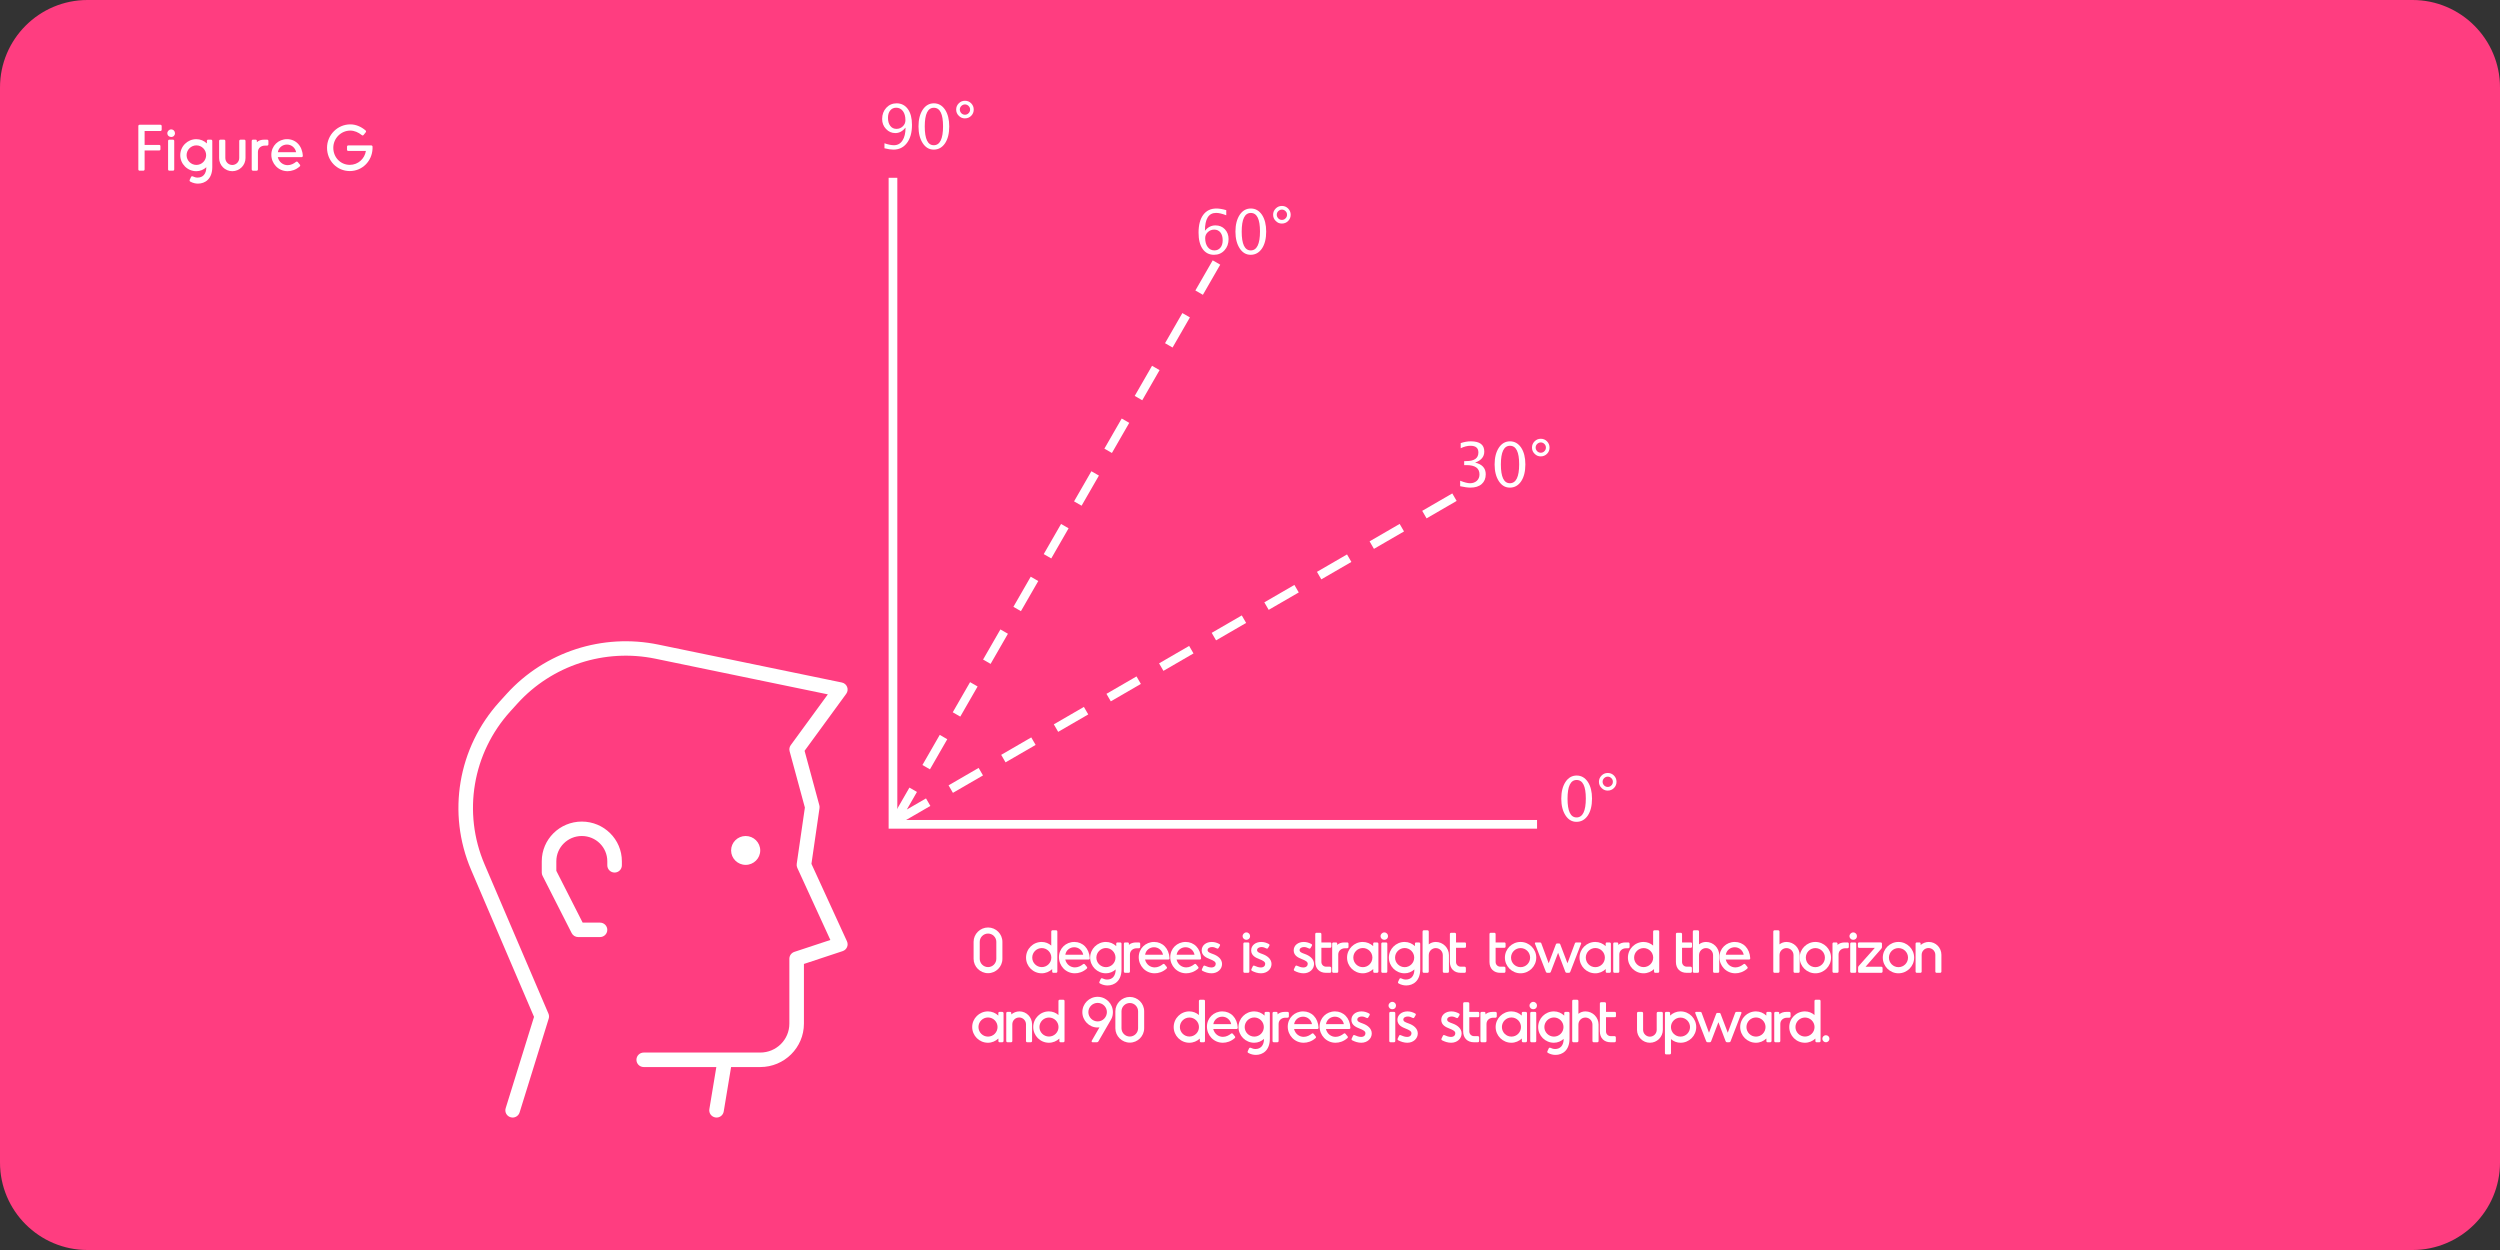 <svg clip-rule="evenodd" fill-rule="evenodd" viewBox="0 0 1200 600" xmlns="http://www.w3.org/2000/svg"><rect x="0" y="0" width="1200" height="600" fill="#333333" stroke="none"/><path d="m1200 42c0-23.18-18.82-42-42-42h-1116c-23.18 0-42 18.82-42 42v516c0 23.18 18.82 42 42 42h1116c23.18 0 42-18.82 42-42z" fill="#ff3d80"/><path d="m0-63.243v63.243h63.003" fill="none" stroke="#fff" stroke-width=".85" transform="matrix(4.907 0 0 4.907 428.627 395.675)"/><path d="m0 54.709 54.563-31.62m-54.784 31.65 31.503-54.769" fill="none" stroke="#fff" stroke-dasharray="3.4 2.55" stroke-width=".85" transform="matrix(4.907 0 0 4.907 431.095 124.948)"/><g fill="#fff" fill-rule="nonzero"><path d="m.114-.004v-.082c.061.021.113.032.156.032.06 0 .107-.026.14-.077.034-.051.051-.121.051-.212-.049.06-.104.09-.167.09-.06 0-.112-.022-.154-.067-.043-.045-.064-.099-.064-.164 0-.074.023-.135.068-.184.045-.048.102-.073.17-.073.078 0 .14.032.186.095.045.063.067.149.067.258 0 .125-.027.223-.082.296-.056.074-.13.11-.224.11-.038 0-.087-.007-.147-.022zm.058-.499c0 .056.013.1.038.132.025.033.059.049.102.049.041 0 .075-.014.104-.042.029-.027.043-.061.043-.1 0-.061-.013-.111-.041-.149-.028-.037-.065-.056-.11-.056-.042 0-.075.015-.099.045-.025.03-.037.07-.037.121z" transform="matrix(29.167 0 0 29.28 421.217 71.29)"/><path d="m.313.018c-.074 0-.134-.035-.18-.105s-.07-.162-.07-.275c0-.114.024-.205.07-.275.046-.069.108-.104.183-.104.076 0 .137.035.184.104.046.07.069.161.069.274 0 .116-.023.208-.069.277-.047.069-.109.104-.187.104zm.001-.072c.102 0 .153-.104.153-.311 0-.202-.05-.303-.151-.303-.1 0-.15.102-.15.306 0 .205.049.308.148.308z" transform="matrix(29.167 0 0 29.28 439.04 71.29)"/><path d="m.215-.494c-.039 0-.072-.014-.1-.043-.029-.028-.043-.062-.043-.102 0-.039.014-.073.043-.102.028-.028.062-.042.102-.042s.074.014.102.042c.028.029.042.063.042.102 0 .041-.014.075-.042.103s-.063.042-.104.042zm.001-.06c.024 0 .044-.008.06-.025.017-.016.025-.036.025-.06 0-.023-.008-.043-.025-.059-.016-.016-.036-.025-.059-.025s-.043.009-.06.025c-.016.016-.025.036-.025.059s.009.043.025.06c.016.016.036.025.059.025z" transform="matrix(29.167 0 0 29.28 456.862 71.29)"/><path d="m.172-.375c.046-.059.104-.089.173-.089.063 0 .115.021.155.063s.061.095.061.161c0 .075-.023.137-.068.185-.045.049-.102.073-.172.073-.079 0-.142-.032-.187-.096s-.067-.153-.067-.267c0-.126.026-.223.077-.292.052-.07.125-.104.218-.104.043 0 .097.009.161.027v.084c-.068-.026-.123-.039-.167-.039-.123 0-.184.098-.184.294zm.292.156c0-.054-.012-.097-.037-.129-.025-.031-.059-.047-.102-.047-.041 0-.076.014-.105.041-.03.028-.044.061-.044.099 0 .061.014.109.042.146.027.036.064.055.11.055.041 0 .074-.015.099-.045s.037-.07.037-.12z" transform="matrix(29.167 0 0 29.28 573.352 121.775)"/><path d="m.313.018c-.074 0-.134-.035-.18-.105s-.07-.162-.07-.275c0-.114.024-.205.07-.275.046-.069.108-.104.183-.104.076 0 .137.035.184.104.046.07.069.161.069.274 0 .116-.023.208-.069.277-.047.069-.109.104-.187.104zm.001-.072c.102 0 .153-.104.153-.311 0-.202-.05-.303-.151-.303-.1 0-.15.102-.15.306 0 .205.049.308.148.308z" transform="matrix(29.167 0 0 29.28 591.175 121.775)"/><path d="m.215-.494c-.039 0-.072-.014-.1-.043-.029-.028-.043-.062-.043-.102 0-.039.014-.073.043-.102.028-.028.062-.042.102-.042s.074.014.102.042c.028.029.042.063.042.102 0 .041-.014.075-.042.103s-.063.042-.104.042zm.001-.06c.024 0 .044-.008.06-.025.017-.016.025-.036.025-.06 0-.023-.008-.043-.025-.059-.016-.016-.036-.025-.059-.025s-.043.009-.06.025c-.016.016-.025.036-.025.059s.009.043.025.06c.016.016.036.025.059.025z" transform="matrix(29.167 0 0 29.28 608.997 121.775)"/><path d="m.102-.005v-.09c.069.027.123.041.163.041.046 0 .083-.014.112-.04.029-.027.043-.062.043-.105 0-.101-.071-.152-.213-.152h-.039v-.065l.034-.001c.134 0 .2-.047.2-.141 0-.074-.044-.11-.131-.11-.049 0-.102.013-.16.04v-.084c.057-.019.113-.029.166-.029.148 0 .222.056.222.168 0 .085-.05.145-.151.181.117.027.175.091.175.192 0 .068-.023.121-.067.16-.045.039-.107.058-.185.058-.045 0-.101-.008-.169-.023z" transform="matrix(29.167 0 0 29.28 697.901 233.533)"/><path d="m.313.018c-.074 0-.134-.035-.18-.105s-.07-.162-.07-.275c0-.114.024-.205.07-.275.046-.069.108-.104.183-.104.076 0 .137.035.184.104.046.07.069.161.069.274 0 .116-.023.208-.069.277-.047.069-.109.104-.187.104zm.001-.072c.102 0 .153-.104.153-.311 0-.202-.05-.303-.151-.303-.1 0-.15.102-.15.306 0 .205.049.308.148.308z" transform="matrix(29.167 0 0 29.28 715.576 233.533)"/><path d="m.215-.494c-.039 0-.072-.014-.1-.043-.029-.028-.043-.062-.043-.102 0-.039.014-.073.043-.102.028-.028.062-.042.102-.042s.074.014.102.042c.028.029.042.063.042.102 0 .041-.014.075-.042.103s-.063.042-.104.042zm.001-.06c.024 0 .044-.008.06-.025.017-.016.025-.036.025-.06 0-.023-.008-.043-.025-.059-.016-.016-.036-.025-.059-.025s-.043.009-.06.025c-.016.016-.025.036-.025.059s.009.043.025.06c.016.016.036.025.059.025z" transform="matrix(29.167 0 0 29.28 733.256 233.533)"/><path d="m.313.018c-.074 0-.134-.035-.18-.105s-.07-.162-.07-.275c0-.114.024-.205.07-.275.046-.069.108-.104.183-.104.076 0 .137.035.184.104.046.07.069.161.069.274 0 .116-.023.208-.069.277-.047.069-.109.104-.187.104zm.001-.072c.102 0 .153-.104.153-.311 0-.202-.05-.303-.151-.303-.1 0-.15.102-.15.306 0 .205.049.308.148.308z" transform="matrix(29.167 0 0 29.28 747.574 393.952)"/><path d="m.215-.494c-.039 0-.072-.014-.1-.043-.029-.028-.043-.062-.043-.102 0-.039.014-.073.043-.102.028-.028.062-.042.102-.042s.074.014.102.042c.028.029.042.063.042.102 0 .041-.014.075-.042.103s-.063.042-.104.042zm.001-.06c.024 0 .044-.008.06-.025.017-.016.025-.036.025-.06 0-.023-.008-.043-.025-.059-.016-.016-.036-.025-.059-.025s-.043.009-.06.025c-.016.016-.025.036-.025.059s.009.043.025.06c.016.016.036.025.059.025z" transform="matrix(29.167 0 0 29.28 765.397 393.952)"/><path d="m.304.006c-.13 0-.238-.107-.238-.236v-.28c0-.129.108-.236.238-.236s.236.107.236.236v.28c0 .129-.106.236-.236.236zm-.137-.516v.28c0 .074.061.136.137.136.075 0 .136-.062.136-.136v-.28c0-.074-.061-.136-.136-.136-.076 0-.137.062-.137.136z" transform="matrix(29.167 0 0 29.167 465.401 466.951)"/><path d="m.533-.7h-.056c-.013 0-.022.008-.022.022v.23c-.041-.037-.097-.06-.157-.06-.143 0-.258.115-.258.258 0 .142.115.258.258.258.066 0 .128-.027.172-.069v.041c0 .012.008.02.02.02h.043c.014 0 .022-.008.022-.022v-.656c0-.014-.008-.022-.022-.022zm-.234.606c-.086 0-.157-.07-.157-.156 0-.087.071-.157.157-.157s.157.07.157.157c0 .086-.071.156-.157.156z" transform="matrix(29.167 0 0 29.167 491.335 466.951)"/><path d="m.55-.24c-.009-.163-.115-.268-.254-.268-.141 0-.253.108-.253.251 0 .141.11.265.262.265.063 0 .134-.022.195-.076.01-.009.011-.02.002-.031l-.032-.039c-.009-.011-.02-.012-.031-.003-.034.027-.08.052-.133.052-.073 0-.139-.048-.159-.129h.381c.014 0 .022-.008.022-.022zm-.402-.058c.012-.075.076-.123.147-.123.075 0 .135.055.147.123z" transform="matrix(29.167 0 0 29.167 507.042 466.951)"/><path d="m.532-.5h-.044c-.013 0-.021.008-.021.02v.041c-.045-.043-.105-.069-.17-.069-.143 0-.259.116-.259.258s.116.258.259.258c.062 0 .117-.024.161-.064 0 .11-.057.167-.14.167-.028 0-.052-.007-.077-.019-.013-.006-.024-.002-.03.011l-.02.043c-.006.013-.003.023.009.03.044.024.087.032.124.032.113 0 .23-.074.23-.265v-.421c0-.014-.008-.022-.022-.022zm-.234.407c-.087 0-.158-.071-.158-.157 0-.087.072-.158.158-.158s.157.071.157.158c0 .086-.07.157-.157.157z" transform="matrix(29.167 0 0 29.167 522.171 466.951)"/><path d="m.302-.5h-.046c-.048 0-.091.014-.118.041v-.021c0-.012-.008-.02-.021-.02h-.04c-.014 0-.022.008-.022.022v.456c0 .014.008.022.022.022h.056c.014 0 .022-.008.022-.022v-.279c0-.063.05-.103.112-.103h.035c.013 0 .022-.009.022-.022v-.052c0-.014-.009-.022-.022-.022z" transform="matrix(29.167 0 0 29.167 537.854 466.951)"/><path d="m.55-.24c-.009-.163-.115-.268-.254-.268-.141 0-.253.108-.253.251 0 .141.11.265.262.265.063 0 .134-.022.195-.076.01-.009.011-.02.002-.031l-.032-.039c-.009-.011-.02-.012-.031-.003-.034.027-.08.052-.133.052-.073 0-.139-.048-.159-.129h.381c.014 0 .022-.008.022-.022zm-.402-.058c.012-.075.076-.123.147-.123.075 0 .135.055.147.123z" transform="matrix(29.167 0 0 29.167 545.337 466.951)"/><path d="m.55-.24c-.009-.163-.115-.268-.254-.268-.141 0-.253.108-.253.251 0 .141.11.265.262.265.063 0 .134-.022.195-.076.01-.009.011-.02.002-.031l-.032-.039c-.009-.011-.02-.012-.031-.003-.034.027-.08.052-.133.052-.073 0-.139-.048-.159-.129h.381c.014 0 .022-.008.022-.022zm-.402-.058c.012-.075.076-.123.147-.123.075 0 .135.055.147.123z" transform="matrix(29.167 0 0 29.167 560.466 466.951)"/><path d="m.341-.445-.021.036c-.007.012-.018.014-.03.007-.021-.011-.049-.022-.078-.022-.039 0-.073.019-.073.05 0 .034.039.047.089.065.079.028.149.082.149.164 0 .083-.071.153-.173.153-.053 0-.107-.018-.148-.04-.012-.007-.015-.017-.009-.03l.021-.044c.006-.013.017-.016.029-.01.031.015.071.028.104.028.05 0 .072-.03.072-.059 0-.034-.031-.053-.1-.08-.05-.02-.131-.053-.131-.142 0-.083.072-.139.166-.139.048 0 .088.014.125.034.012.006.015.017.008.029z" transform="matrix(29.167 0 0 29.167 575.59 466.951)"/><path d="m.175-.604c0 .036-.025.061-.062.061-.032 0-.061-.025-.061-.061 0-.032.029-.061.061-.061.037 0 .062.029.062.061zm-.034.604h-.055c-.014 0-.022-.008-.022-.022v-.456c0-.014.008-.022.022-.022h.055c.014 0 .022.008.022.022v.456c0 .014-.008.022-.022.022z" transform="matrix(29.167 0 0 29.167 594.939 466.951)"/><path d="m.341-.445-.021.036c-.007.012-.018.014-.03.007-.021-.011-.049-.022-.078-.022-.039 0-.073.019-.073.05 0 .034.039.047.089.065.079.028.149.082.149.164 0 .083-.071.153-.173.153-.053 0-.107-.018-.148-.04-.012-.007-.015-.017-.009-.03l.021-.044c.006-.013.017-.016.029-.01.031.015.071.028.104.028.05 0 .072-.03.072-.059 0-.034-.031-.053-.1-.08-.05-.02-.131-.053-.131-.142 0-.083.072-.139.166-.139.048 0 .088.014.125.034.012.006.015.017.008.029z" transform="matrix(29.167 0 0 29.167 599.335 466.951)"/><path d="m.341-.445-.021.036c-.007.012-.018.014-.03.007-.021-.011-.049-.022-.078-.022-.039 0-.073.019-.073.05 0 .034.039.047.089.065.079.028.149.082.149.164 0 .083-.071.153-.173.153-.053 0-.107-.018-.148-.04-.012-.007-.015-.017-.009-.03l.021-.044c.006-.013.017-.016.029-.01.031.015.071.028.104.028.05 0 .072-.03.072-.059 0-.034-.031-.053-.1-.08-.05-.02-.131-.053-.131-.142 0-.083.072-.139.166-.139.048 0 .088.014.125.034.012.006.015.017.008.029z" transform="matrix(29.167 0 0 29.167 619.749 466.951)"/><path d="m.296-.101h-.063c-.043 0-.077-.034-.077-.077v-.234h.144c.012 0 .02-.007.02-.02v-.048c0-.012-.008-.02-.02-.02h-.144v-.137c0-.014-.009-.022-.023-.022h-.056c-.014 0-.022.008-.022.022v.458c0 .111.071.179.176.179h.065c.013 0 .022-.008.022-.022v-.057c0-.013-.009-.022-.022-.022z" transform="matrix(29.167 0 0 29.167 629.715 466.951)"/><path d="m.302-.5h-.046c-.048 0-.091.014-.118.041v-.021c0-.012-.008-.02-.021-.02h-.04c-.014 0-.022.008-.022.022v.456c0 .014.008.022.022.022h.056c.014 0 .022-.008.022-.022v-.279c0-.063.05-.103.112-.103h.035c.013 0 .022-.009.022-.022v-.052c0-.014-.009-.022-.022-.022z" transform="matrix(29.167 0 0 29.167 637.841 466.951)"/><path d="m.536-.5h-.043c-.012 0-.02.008-.02.02v.041c-.045-.043-.106-.069-.171-.069-.143 0-.259.116-.259.257 0 .143.116.259.259.259.066 0 .127-.027.172-.07v.042c0 .012.008.02.02.02h.042c.013 0 .023-.009.023-.022v-.456c0-.013-.01-.022-.023-.022zm-.233.407c-.087 0-.157-.07-.157-.158 0-.086.07-.157.157-.157s.157.071.157.157c0 .088-.07.158-.157.158z" transform="matrix(29.167 0 0 29.167 645.33 466.951)"/><path d="m.175-.604c0 .036-.025.061-.062.061-.032 0-.061-.025-.061-.061 0-.032.029-.061.061-.061.037 0 .062.029.062.061zm-.034.604h-.055c-.014 0-.022-.008-.022-.022v-.456c0-.014.008-.022.022-.022h.055c.014 0 .022.008.022.022v.456c0 .014-.008.022-.022.022z" transform="matrix(29.167 0 0 29.167 661.155 466.951)"/><path d="m.532-.5h-.044c-.013 0-.021.008-.021.02v.041c-.045-.043-.105-.069-.17-.069-.143 0-.259.116-.259.258s.116.258.259.258c.062 0 .117-.024.161-.064 0 .11-.057.167-.14.167-.028 0-.052-.007-.077-.019-.013-.006-.024-.002-.03.011l-.02.043c-.006.013-.003.023.009.03.044.024.087.032.124.032.113 0 .23-.074.23-.265v-.421c0-.014-.008-.022-.022-.022zm-.234.407c-.087 0-.158-.071-.158-.157 0-.087.072-.158.158-.158s.157.071.157.158c0 .086-.07.157-.157.157z" transform="matrix(29.167 0 0 29.167 665.547 466.951)"/><path d="m.272-.508c-.044 0-.084.015-.115.04v-.21c0-.014-.009-.022-.023-.022h-.057c-.014 0-.022.008-.022.022v.656c0 .014.008.022.022.022h.057c.014 0 .023-.008.023-.022v-.269c0-.064.051-.116.115-.116s.116.052.116.116v.269c0 .014.009.022.022.022h.057c.014 0 .022-.008.022-.022v-.269c0-.12-.097-.217-.217-.217z" transform="matrix(29.167 0 0 29.167 681.23 466.951)"/><path d="m.296-.101h-.063c-.043 0-.077-.034-.077-.077v-.234h.144c.012 0 .02-.007.02-.02v-.048c0-.012-.008-.02-.02-.02h-.144v-.137c0-.014-.009-.022-.023-.022h-.056c-.014 0-.022.008-.022.022v.458c0 .111.071.179.176.179h.065c.013 0 .022-.008.022-.022v-.057c0-.013-.009-.022-.022-.022z" transform="matrix(29.167 0 0 29.167 694.342 466.951)"/><path d="m.296-.101h-.063c-.043 0-.077-.034-.077-.077v-.234h.144c.012 0 .02-.007.02-.02v-.048c0-.012-.008-.02-.02-.02h-.144v-.137c0-.014-.009-.022-.023-.022h-.056c-.014 0-.022.008-.022.022v.458c0 .111.071.179.176.179h.065c.013 0 .022-.008.022-.022v-.057c0-.013-.009-.022-.022-.022z" transform="matrix(29.167 0 0 29.167 713.347 466.951)"/><path d="m.298-.508c-.142 0-.258.116-.258.258s.116.258.258.258.258-.116.258-.258-.116-.258-.258-.258zm0 .101c.087 0 .157.07.157.157s-.07.157-.157.157-.157-.07-.157-.157.07-.157.157-.157z" transform="matrix(29.167 0 0 29.167 721.184 466.951)"/><path d="m.383-.47-.119.313-.121-.327c-.004-.012-.012-.016-.023-.016h-.066c-.014 0-.021.009-.015.023l.179.461c.004.011.012.016.023.016h.036c.011 0 .018-.005.022-.016l.12-.314.119.314c.004.011.012.016.023.016h.034c.012 0 .02-.005.024-.016l.178-.461c.006-.014-.001-.023-.016-.023h-.063c-.011 0-.019.004-.023.016l-.122.327-.119-.313c-.003-.009-.01-.013-.019-.013h-.033c-.009 0-.016.004-.019.013z" transform="matrix(29.167 0 0 29.167 735.67 466.951)"/><path d="m.536-.5h-.043c-.012 0-.02.008-.02.02v.041c-.045-.043-.106-.069-.171-.069-.143 0-.259.116-.259.257 0 .143.116.259.259.259.066 0 .127-.027.172-.07v.042c0 .012.008.02.02.02h.042c.013 0 .023-.009.023-.022v-.456c0-.013-.01-.022-.023-.022zm-.233.407c-.087 0-.157-.07-.157-.158 0-.086.07-.157.157-.157s.157.071.157.157c0 .088-.07.158-.157.158z" transform="matrix(29.167 0 0 29.167 756.922 466.951)"/><path d="m.302-.5h-.046c-.048 0-.091.014-.118.041v-.021c0-.012-.008-.02-.021-.02h-.04c-.014 0-.022.008-.022.022v.456c0 .014.008.022.022.022h.056c.014 0 .022-.008.022-.022v-.279c0-.063.05-.103.112-.103h.035c.013 0 .022-.009.022-.022v-.052c0-.014-.009-.022-.022-.022z" transform="matrix(29.167 0 0 29.167 772.748 466.951)"/><path d="m.533-.7h-.056c-.013 0-.022.008-.022.022v.23c-.041-.037-.097-.06-.157-.06-.143 0-.258.115-.258.258 0 .142.115.258.258.258.066 0 .128-.027.172-.069v.041c0 .012.008.02.02.02h.043c.014 0 .022-.008.022-.022v-.656c0-.014-.008-.022-.022-.022zm-.234.606c-.086 0-.157-.07-.157-.156 0-.087.071-.157.157-.157s.157.07.157.157c0 .086-.071.156-.157.156z" transform="matrix(29.167 0 0 29.167 780.231 466.951)"/><path d="m.296-.101h-.063c-.043 0-.077-.034-.077-.077v-.234h.144c.012 0 .02-.007.02-.02v-.048c0-.012-.008-.02-.02-.02h-.144v-.137c0-.014-.009-.022-.023-.022h-.056c-.014 0-.022.008-.022.022v.458c0 .111.071.179.176.179h.065c.013 0 .022-.008.022-.022v-.057c0-.013-.009-.022-.022-.022z" transform="matrix(29.167 0 0 29.167 802.833 466.951)"/><path d="m.272-.508c-.044 0-.084.015-.115.04v-.21c0-.014-.009-.022-.023-.022h-.057c-.014 0-.022.008-.022.022v.656c0 .014.008.022.022.022h.057c.014 0 .023-.008.023-.022v-.269c0-.064.051-.116.115-.116s.116.052.116.116v.269c0 .014.009.022.022.022h.057c.014 0 .022-.008.022-.022v-.269c0-.12-.097-.217-.217-.217z" transform="matrix(29.167 0 0 29.167 810.959 466.951)"/><path d="m.55-.24c-.009-.163-.115-.268-.254-.268-.141 0-.253.108-.253.251 0 .141.11.265.262.265.063 0 .134-.022.195-.076.01-.009.011-.02.002-.031l-.032-.039c-.009-.011-.02-.012-.031-.003-.034.027-.08.052-.133.052-.073 0-.139-.048-.159-.129h.381c.014 0 .022-.008.022-.022zm-.402-.058c.012-.075.076-.123.147-.123.075 0 .135.055.147.123z" transform="matrix(29.167 0 0 29.167 824.071 466.951)"/><path d="m.272-.508c-.044 0-.084.015-.115.04v-.21c0-.014-.009-.022-.023-.022h-.057c-.014 0-.022.008-.022.022v.656c0 .014.008.022.022.022h.057c.014 0 .023-.008.023-.022v-.269c0-.064.051-.116.115-.116s.116.052.116.116v.269c0 .014.009.022.022.022h.057c.014 0 .022-.008.022-.022v-.269c0-.12-.097-.217-.217-.217z" transform="matrix(29.167 0 0 29.167 849.573 466.951)"/><path d="m.298-.508c-.142 0-.258.116-.258.258s.116.258.258.258.258-.116.258-.258-.116-.258-.258-.258zm0 .101c.087 0 .157.07.157.157s-.07.157-.157.157-.157-.07-.157-.157.07-.157.157-.157z" transform="matrix(29.167 0 0 29.167 862.685 466.951)"/><path d="m.302-.5h-.046c-.048 0-.091.014-.118.041v-.021c0-.012-.008-.02-.021-.02h-.04c-.014 0-.022.008-.022.022v.456c0 .014.008.022.022.022h.056c.014 0 .022-.008.022-.022v-.279c0-.063.05-.103.112-.103h.035c.013 0 .022-.009.022-.022v-.052c0-.014-.009-.022-.022-.022z" transform="matrix(29.167 0 0 29.167 877.991 466.951)"/><path d="m.175-.604c0 .036-.025.061-.062.061-.032 0-.061-.025-.061-.061 0-.032.029-.061.061-.061.037 0 .062.029.062.061zm-.034.604h-.055c-.014 0-.022-.008-.022-.022v-.456c0-.014.008-.022.022-.022h.055c.014 0 .022.008.022.022v.456c0 .014-.008.022-.022.022z" transform="matrix(29.167 0 0 29.167 886.235 466.951)"/><path d="m.424-.1h-.258l.26-.298c.007-.009.01-.017.01-.028v-.052c0-.014-.008-.022-.022-.022h-.354c-.012 0-.02.008-.02.02v.049c0 .012.008.02.02.02h.259l-.266.299c-.007.009-.01.017-.01.028v.062c0 .014.008.022.022.022h.359c.013 0 .022-.008.022-.022v-.056c0-.014-.009-.022-.022-.022z" transform="matrix(29.167 0 0 29.167 890.626 466.951)"/><path d="m.298-.508c-.142 0-.258.116-.258.258s.116.258.258.258.258-.116.258-.258-.116-.258-.258-.258zm0 .101c.087 0 .157.07.157.157s-.07.157-.157.157-.157-.07-.157-.157.07-.157.157-.157z" transform="matrix(29.167 0 0 29.167 902.575 466.951)"/><path d="m.272-.508c-.05 0-.097.019-.134.05v-.022c0-.012-.008-.02-.021-.02h-.04c-.014 0-.022.008-.022.022v.456c0 .014.008.022.022.022h.056c.014 0 .022-.008.022-.022v-.274c0-.062.05-.112.113-.112.061 0 .112.05.112.112v.274c0 .014.008.022.022.022h.056c.014 0 .022-.008.022-.022v-.274c0-.117-.092-.212-.208-.212z" transform="matrix(29.167 0 0 29.167 917.876 466.951)"/><path d="m.536-.5h-.043c-.012 0-.02.008-.02.02v.041c-.045-.043-.106-.069-.171-.069-.143 0-.259.116-.259.257 0 .143.116.259.259.259.066 0 .127-.027.172-.07v.042c0 .012.008.02.02.02h.042c.013 0 .023-.009.023-.022v-.456c0-.013-.01-.022-.023-.022zm-.233.407c-.087 0-.157-.07-.157-.158 0-.086.07-.157.157-.157s.157.071.157.157c0 .088-.07.158-.157.158z" transform="matrix(29.167 0 0 29.167 465.401 500.285)"/><path d="m.272-.508c-.05 0-.097.019-.134.05v-.022c0-.012-.008-.02-.021-.02h-.04c-.014 0-.022.008-.022.022v.456c0 .014.008.022.022.022h.056c.014 0 .022-.008.022-.022v-.274c0-.062.05-.112.113-.112.061 0 .112.05.112.112v.274c0 .014.008.022.022.022h.056c.014 0 .022-.008.022-.022v-.274c0-.117-.092-.212-.208-.212z" transform="matrix(29.167 0 0 29.167 481.393 500.285)"/><path d="m.533-.7h-.056c-.013 0-.022.008-.022.022v.23c-.041-.037-.097-.06-.157-.06-.143 0-.258.115-.258.258 0 .142.115.258.258.258.066 0 .128-.027.172-.069v.041c0 .012.008.02.02.02h.043c.014 0 .022-.008.022-.022v-.656c0-.014-.008-.022-.022-.022zm-.234.606c-.086 0-.157-.07-.157-.156 0-.087.071-.157.157-.157s.157.07.157.157c0 .086-.071.156-.157.156z" transform="matrix(29.167 0 0 29.167 494.789 500.285)"/><path d="m.302-.748c-.139 0-.252.113-.252.252s.113.253.249.253c.012 0 .022-.001.033-.002l-.126.218c-.008.016-.002.027.015.027h.068c.012 0 .02-.005.026-.015l.21-.364c.019-.033.028-.077.028-.116 0-.14-.113-.253-.251-.253zm0 .405c-.085 0-.153-.07-.153-.153s.068-.152.153-.152c.084 0 .152.069.152.151s-.066.154-.152.154z" transform="matrix(29.167 0 0 29.167 518.069 500.285)"/><path d="m.304.006c-.13 0-.238-.107-.238-.236v-.28c0-.129.108-.236.238-.236s.236.107.236.236v.28c0 .129-.106.236-.236.236zm-.137-.516v.28c0 .074.061.136.137.136.075 0 .136-.062.136-.136v-.28c0-.074-.061-.136-.136-.136-.076 0-.137.062-.137.136z" transform="matrix(29.167 0 0 29.167 533.448 500.285)"/><path d="m.533-.7h-.056c-.013 0-.022.008-.022.022v.23c-.041-.037-.097-.06-.157-.06-.143 0-.258.115-.258.258 0 .142.115.258.258.258.066 0 .128-.027.172-.069v.041c0 .012.008.02.02.02h.043c.014 0 .022-.008.022-.022v-.656c0-.014-.008-.022-.022-.022zm-.234.606c-.086 0-.157-.07-.157-.156 0-.087.071-.157.157-.157s.157.07.157.157c0 .086-.071.156-.157.156z" transform="matrix(29.167 0 0 29.167 562.203 500.285)"/><path d="m.55-.24c-.009-.163-.115-.268-.254-.268-.141 0-.253.108-.253.251 0 .141.11.265.262.265.063 0 .134-.022.195-.076.01-.009.011-.02.002-.031l-.032-.039c-.009-.011-.02-.012-.031-.003-.034.027-.08.052-.133.052-.073 0-.139-.048-.159-.129h.381c.014 0 .022-.008.022-.022zm-.402-.058c.012-.075.076-.123.147-.123.075 0 .135.055.147.123z" transform="matrix(29.167 0 0 29.167 578.078 500.285)"/><path d="m.532-.5h-.044c-.013 0-.021.008-.021.02v.041c-.045-.043-.105-.069-.17-.069-.143 0-.259.116-.259.258s.116.258.259.258c.062 0 .117-.024.161-.064 0 .11-.057.167-.14.167-.028 0-.052-.007-.077-.019-.013-.006-.024-.002-.03.011l-.02.043c-.006.013-.003.023.009.03.044.024.087.032.124.032.113 0 .23-.074.23-.265v-.421c0-.014-.008-.022-.022-.022zm-.234.407c-.087 0-.158-.071-.158-.157 0-.087.072-.158.158-.158s.157.071.157.158c0 .086-.07.157-.157.157z" transform="matrix(29.167 0 0 29.167 593.368 500.285)"/><path d="m.302-.5h-.046c-.048 0-.091.014-.118.041v-.021c0-.012-.008-.02-.021-.02h-.04c-.014 0-.022.008-.022.022v.456c0 .014.008.022.022.022h.056c.014 0 .022-.008.022-.022v-.279c0-.063.05-.103.112-.103h.035c.013 0 .022-.009.022-.022v-.052c0-.014-.009-.022-.022-.022z" transform="matrix(29.167 0 0 29.167 609.213 500.285)"/><path d="m.55-.24c-.009-.163-.115-.268-.254-.268-.141 0-.253.108-.253.251 0 .141.11.265.262.265.063 0 .134-.022.195-.076.01-.009.011-.02.002-.031l-.032-.039c-.009-.011-.02-.012-.031-.003-.034.027-.08.052-.133.052-.073 0-.139-.048-.159-.129h.381c.014 0 .022-.008.022-.022zm-.402-.058c.012-.075.076-.123.147-.123.075 0 .135.055.147.123z" transform="matrix(29.167 0 0 29.167 616.864 500.285)"/><path d="m.55-.24c-.009-.163-.115-.268-.254-.268-.141 0-.253.108-.253.251 0 .141.11.265.262.265.063 0 .134-.022.195-.076.01-.009.011-.02.002-.031l-.032-.039c-.009-.011-.02-.012-.031-.003-.034.027-.08.052-.133.052-.073 0-.139-.048-.159-.129h.381c.014 0 .022-.008.022-.022zm-.402-.058c.012-.075.076-.123.147-.123.075 0 .135.055.147.123z" transform="matrix(29.167 0 0 29.167 632.159 500.285)"/><path d="m.341-.445-.021.036c-.007.012-.018.014-.03.007-.021-.011-.049-.022-.078-.022-.039 0-.073.019-.073.05 0 .034.039.047.089.065.079.028.149.082.149.164 0 .083-.071.153-.173.153-.053 0-.107-.018-.148-.04-.012-.007-.015-.017-.009-.03l.021-.044c.006-.013.017-.016.029-.01.031.015.071.028.104.028.05 0 .072-.03.072-.059 0-.034-.031-.053-.1-.08-.05-.02-.131-.053-.131-.142 0-.083.072-.139.166-.139.048 0 .088.014.125.034.012.006.015.017.008.029z" transform="matrix(29.167 0 0 29.167 647.45 500.285)"/><path d="m.175-.604c0 .036-.025.061-.062.061-.032 0-.061-.025-.061-.061 0-.032.029-.061.061-.061.037 0 .062.029.062.061zm-.034.604h-.055c-.014 0-.022-.008-.022-.022v-.456c0-.014.008-.022.022-.022h.055c.014 0 .022.008.022.022v.456c0 .014-.008.022-.022.022z" transform="matrix(29.167 0 0 29.167 664.983 500.285)"/><path d="m.341-.445-.021.036c-.007.012-.018.014-.03.007-.021-.011-.049-.022-.078-.022-.039 0-.073.019-.073.05 0 .034.039.047.089.065.079.028.149.082.149.164 0 .083-.071.153-.173.153-.053 0-.107-.018-.148-.04-.012-.007-.015-.017-.009-.03l.021-.044c.006-.013.017-.016.029-.01.031.015.071.028.104.028.05 0 .072-.03.072-.059 0-.034-.031-.053-.1-.08-.05-.02-.131-.053-.131-.142 0-.083.072-.139.166-.139.048 0 .088.014.125.034.012.006.015.017.008.029z" transform="matrix(29.167 0 0 29.167 669.541 500.285)"/><path d="m.341-.445-.021.036c-.007.012-.018.014-.03.007-.021-.011-.049-.022-.078-.022-.039 0-.073.019-.073.05 0 .034.039.047.089.065.079.028.149.082.149.164 0 .083-.071.153-.173.153-.053 0-.107-.018-.148-.04-.012-.007-.015-.017-.009-.03l.021-.044c.006-.013.017-.016.029-.01.031.015.071.028.104.028.05 0 .072-.03.072-.059 0-.034-.031-.053-.1-.08-.05-.02-.131-.053-.131-.142 0-.083.072-.139.166-.139.048 0 .088.014.125.034.012.006.015.017.008.029z" transform="matrix(29.167 0 0 29.167 690.583 500.285)"/><path d="m.296-.101h-.063c-.043 0-.077-.034-.077-.077v-.234h.144c.012 0 .02-.007.02-.02v-.048c0-.012-.008-.02-.02-.02h-.144v-.137c0-.014-.009-.022-.023-.022h-.056c-.014 0-.022.008-.022.022v.458c0 .111.071.179.176.179h.065c.013 0 .022-.008.022-.022v-.057c0-.013-.009-.022-.022-.022z" transform="matrix(29.167 0 0 29.167 700.716 500.285)"/><path d="m.302-.5h-.046c-.048 0-.091.014-.118.041v-.021c0-.012-.008-.02-.021-.02h-.04c-.014 0-.022.008-.022.022v.456c0 .014.008.022.022.022h.056c.014 0 .022-.008.022-.022v-.279c0-.063.05-.103.112-.103h.035c.013 0 .022-.009.022-.022v-.052c0-.014-.009-.022-.022-.022z" transform="matrix(29.167 0 0 29.167 709.004 500.285)"/><path d="m.536-.5h-.043c-.012 0-.02.008-.02.02v.041c-.045-.043-.106-.069-.171-.069-.143 0-.259.116-.259.257 0 .143.116.259.259.259.066 0 .127-.027.172-.07v.042c0 .012.008.02.02.02h.042c.013 0 .023-.009.023-.022v-.456c0-.013-.01-.022-.023-.022zm-.233.407c-.087 0-.157-.07-.157-.158 0-.086.07-.157.157-.157s.157.071.157.157c0 .088-.07.158-.157.158z" transform="matrix(29.167 0 0 29.167 716.655 500.285)"/><path d="m.175-.604c0 .036-.025.061-.062.061-.032 0-.061-.025-.061-.061 0-.032.029-.061.061-.061.037 0 .062.029.062.061zm-.034.604h-.055c-.014 0-.022-.008-.022-.022v-.456c0-.014.008-.022.022-.022h.055c.014 0 .022.008.022.022v.456c0 .014-.008.022-.022.022z" transform="matrix(29.167 0 0 29.167 732.647 500.285)"/><path d="m.532-.5h-.044c-.013 0-.021.008-.021.02v.041c-.045-.043-.105-.069-.17-.069-.143 0-.259.116-.259.258s.116.258.259.258c.062 0 .117-.024.161-.064 0 .11-.057.167-.14.167-.028 0-.052-.007-.077-.019-.013-.006-.024-.002-.03.011l-.02.043c-.006.013-.003.023.009.03.044.024.087.032.124.032.113 0 .23-.074.23-.265v-.421c0-.014-.008-.022-.022-.022zm-.234.407c-.087 0-.158-.071-.158-.157 0-.087.072-.158.158-.158s.157.071.157.158c0 .086-.07.157-.157.157z" transform="matrix(29.167 0 0 29.167 737.206 500.285)"/><path d="m.272-.508c-.044 0-.084.015-.115.04v-.21c0-.014-.009-.022-.023-.022h-.057c-.014 0-.022.008-.022.022v.656c0 .014.008.022.022.022h.057c.014 0 .023-.008.023-.022v-.269c0-.064.051-.116.115-.116s.116.052.116.116v.269c0 .014.009.022.022.022h.057c.014 0 .022-.008.022-.022v-.269c0-.12-.097-.217-.217-.217z" transform="matrix(29.167 0 0 29.167 753.056 500.285)"/><path d="m.296-.101h-.063c-.043 0-.077-.034-.077-.077v-.234h.144c.012 0 .02-.007.02-.02v-.048c0-.012-.008-.02-.02-.02h-.144v-.137c0-.014-.009-.022-.023-.022h-.056c-.014 0-.022.008-.022.022v.458c0 .111.071.179.176.179h.065c.013 0 .022-.008.022-.022v-.057c0-.013-.009-.022-.022-.022z" transform="matrix(29.167 0 0 29.167 766.334 500.285)"/><path d="m.267.008c-.117 0-.212-.095-.212-.212v-.274c0-.014.008-.022.022-.022h.055c.014 0 .023.008.023.022v.274c0 .061.05.112.112.112s.112-.051.112-.112v-.274c0-.014.009-.022.023-.022h.056c.013 0 .022.008.022.022v.274c0 .117-.096.212-.213.212z" transform="matrix(29.167 0 0 29.167 784.167 500.285)"/><path d="m.312-.508c-.067 0-.128.027-.172.069v-.041c0-.012-.008-.02-.021-.02h-.042c-.014 0-.022.008-.022.022v.656c0 .014.008.022.022.022h.055c.014 0 .023-.008.023-.022v-.23c.04.037.097.06.157.06.143 0 .258-.115.258-.258 0-.142-.115-.258-.258-.258zm-.001.415c-.086 0-.157-.07-.157-.157 0-.086.071-.156.157-.156s.157.07.157.156c0 .087-.071.157-.157.157z" transform="matrix(29.167 0 0 29.167 797.563 500.285)"/><path d="m.383-.47-.119.313-.121-.327c-.004-.012-.012-.016-.023-.016h-.066c-.014 0-.021.009-.015.023l.179.461c.004.011.012.016.023.016h.036c.011 0 .018-.005.022-.016l.12-.314.119.314c.004.011.012.016.023.016h.034c.012 0 .02-.005.024-.016l.178-.461c.006-.014-.001-.023-.016-.023h-.063c-.011 0-.019.004-.023.016l-.122.327-.119-.313c-.003-.009-.01-.013-.019-.013h-.033c-.009 0-.016.004-.019.013z" transform="matrix(29.167 0 0 29.167 812.618 500.285)"/><path d="m.536-.5h-.043c-.012 0-.02.008-.02.02v.041c-.045-.043-.106-.069-.171-.069-.143 0-.259.116-.259.257 0 .143.116.259.259.259.066 0 .127-.027.172-.07v.042c0 .012.008.02.02.02h.042c.013 0 .023-.009.023-.022v-.456c0-.013-.01-.022-.023-.022zm-.233.407c-.087 0-.157-.07-.157-.158 0-.086.07-.157.157-.157s.157.071.157.157c0 .088-.07.158-.157.158z" transform="matrix(29.167 0 0 29.167 834.038 500.285)"/><path d="m.302-.5h-.046c-.048 0-.091.014-.118.041v-.021c0-.012-.008-.02-.021-.02h-.04c-.014 0-.022.008-.022.022v.456c0 .014.008.022.022.022h.056c.014 0 .022-.008.022-.022v-.279c0-.063.05-.103.112-.103h.035c.013 0 .022-.009.022-.022v-.052c0-.014-.009-.022-.022-.022z" transform="matrix(29.167 0 0 29.167 850.03 500.285)"/><path d="m.533-.7h-.056c-.013 0-.022.008-.022.022v.23c-.041-.037-.097-.06-.157-.06-.143 0-.258.115-.258.258 0 .142.115.258.258.258.066 0 .128-.027.172-.069v.041c0 .012.008.02.02.02h.043c.014 0 .022-.008.022-.022v-.656c0-.014-.008-.022-.022-.022zm-.234.606c-.086 0-.157-.07-.157-.156 0-.087.071-.157.157-.157s.157.07.157.157c0 .086-.071.156-.157.156z" transform="matrix(29.167 0 0 29.167 857.68 500.285)"/><path d="m.157-.057c0 .03-.025.057-.059.057-.031 0-.058-.027-.058-.057 0-.033.027-.059.058-.059.034 0 .059.026.059.059z" transform="matrix(29.167 0 0 29.167 873.555 500.285)"/><path d="m.161-.022v-.304h.235c.013 0 .02-.008.02-.02v-.049c0-.012-.007-.02-.02-.02h-.235v-.224h.253c.013 0 .022-.009.022-.022v-.057c0-.014-.009-.022-.022-.022h-.332c-.014 0-.022.008-.022.022v.696c0 .014.008.022.022.022h.056c.014 0 .023-.008.023-.022z" transform="matrix(29.802 0 0 29.802 64.615 81.935)"/><path d="m.175-.604c0 .036-.025.061-.062.061-.032 0-.061-.025-.061-.061 0-.032.029-.061.061-.061.037 0 .062.029.062.061zm-.034.604h-.055c-.014 0-.022-.008-.022-.022v-.456c0-.014.008-.022.022-.022h.055c.014 0 .022.008.022.022v.456c0 .014-.008.022-.022.022z" transform="matrix(29.802 0 0 29.802 78.771 81.935)"/><path d="m.532-.5h-.044c-.013 0-.021.008-.021.02v.041c-.045-.043-.105-.069-.17-.069-.143 0-.259.116-.259.258s.116.258.259.258c.062 0 .117-.024.161-.064 0 .11-.057.167-.14.167-.028 0-.052-.007-.077-.019-.013-.006-.024-.002-.03.011l-.02.043c-.006.013-.003.023.009.03.044.024.087.032.124.032.113 0 .23-.074.23-.265v-.421c0-.014-.008-.022-.022-.022zm-.234.407c-.087 0-.158-.071-.158-.157 0-.087.072-.158.158-.158s.157.071.157.158c0 .086-.07.157-.157.157z" transform="matrix(29.802 0 0 29.802 85.388 81.935)"/><path d="m.267.008c-.117 0-.212-.095-.212-.212v-.274c0-.014.008-.022.022-.022h.055c.014 0 .023.008.023.022v.274c0 .061.05.112.112.112s.112-.051.112-.112v-.274c0-.014.009-.022.023-.022h.056c.013 0 .022.008.022.022v.274c0 .117-.096.212-.213.212z" transform="matrix(29.802 0 0 29.802 103.538 81.935)"/><path d="m.302-.5h-.046c-.048 0-.091.014-.118.041v-.021c0-.012-.008-.02-.021-.02h-.04c-.014 0-.022.008-.022.022v.456c0 .014.008.022.022.022h.056c.014 0 .022-.008.022-.022v-.279c0-.063.05-.103.112-.103h.035c.013 0 .022-.009.022-.022v-.052c0-.014-.009-.022-.022-.022z" transform="matrix(29.802 0 0 29.802 119.184 81.935)"/><path d="m.55-.24c-.009-.163-.115-.268-.254-.268-.141 0-.253.108-.253.251 0 .141.11.265.262.265.063 0 .134-.022.195-.076.01-.009.011-.02.002-.031l-.032-.039c-.009-.011-.02-.012-.031-.003-.034.027-.08.052-.133.052-.073 0-.139-.048-.159-.129h.381c.014 0 .022-.008.022-.022zm-.402-.058c.012-.075.076-.123.147-.123.075 0 .135.055.147.123z" transform="matrix(29.802 0 0 29.802 128.959 81.935)"/><path d="m.756-.407h-.369c-.012 0-.02.008-.02.02v.048c0 .013.008.021.02.021h.284c-.02.126-.126.224-.259.224-.149 0-.266-.12-.266-.275 0-.153.124-.277.274-.277.065 0 .129.028.184.072.011.009.022.009.031-.003l.033-.041c.008-.011.008-.021-.003-.031-.073-.062-.158-.097-.245-.097-.206 0-.375.17-.375.377 0 .205.156.375.367.375.199 0 .358-.158.366-.361v-.03c0-.014-.008-.022-.022-.022z" transform="matrix(29.802 0 0 29.802 155.632 81.935)"/><path d="m528.768 1457.82c-.136.83-.915 1.39-1.741 1.25s-1.385-.91-1.249-1.74l1.452-8.84h-15.109c-.837 0-1.515-.68-1.515-1.52s.678-1.52 1.515-1.52h24.243c3.347 0 6.06-2.71 6.06-6.06v-13.63c0-.65.418-1.23 1.036-1.44l7.495-2.5-6.88-15.13c-.12-.27-.161-.56-.12-.84l1.699-11.82-3.178-11.82c-.118-.44-.032-.91.236-1.28l7.719-10.66-35.864-7.48c-10.559-2.2-21.492 1.38-28.708 9.39l-1.482 1.65c-7.875 8.75-9.97 21.27-5.372 32.11l13.299 31.35c.139.33.158.69.053 1.03l-6.06 19.7c-.246.8-1.094 1.25-1.894 1-.8-.24-1.249-1.09-1.003-1.89l5.898-19.17-13.083-30.84c-5.057-11.92-2.753-25.69 5.91-35.31l1.482-1.65c7.937-8.82 19.964-12.76 31.579-10.33l38.153 7.95c1.076.22 1.563 1.48.919 2.37l-8.668 11.97 3.071 11.43c.053.19.066.4.036.6l-1.68 11.69 7.393 16.26c.372.82-.047 1.78-.901 2.06l-8.054 2.69v12.54c0 5.02-4.071 9.1-9.091 9.1h-6.063zm4.565-51.76c-1.673 0-3.03-1.36-3.03-3.03s1.357-3.03 3.03-3.03c1.674 0 3.031 1.36 3.031 3.03s-1.357 3.03-3.031 3.03zm-30.303 12.12c.837 0 1.515.68 1.515 1.52 0 .83-.678 1.51-1.515 1.51h-4.545c-.572 0-1.096-.32-1.353-.83l-6.061-12.03c-.106-.21-.162-.44-.162-.68v-2.37c0-4.6 3.731-8.33 8.333-8.33 4.603 0 8.334 3.73 8.334 8.33v.85c0 .84-.679 1.52-1.515 1.52-.837 0-1.516-.68-1.516-1.52v-.85c0-2.93-2.374-5.3-5.303-5.3-2.928 0-5.303 2.37-5.303 5.3v2.01l5.479 10.87z" transform="matrix(2.307 0 0 2.287 -872.48 -2800.518)"/></g></svg>
